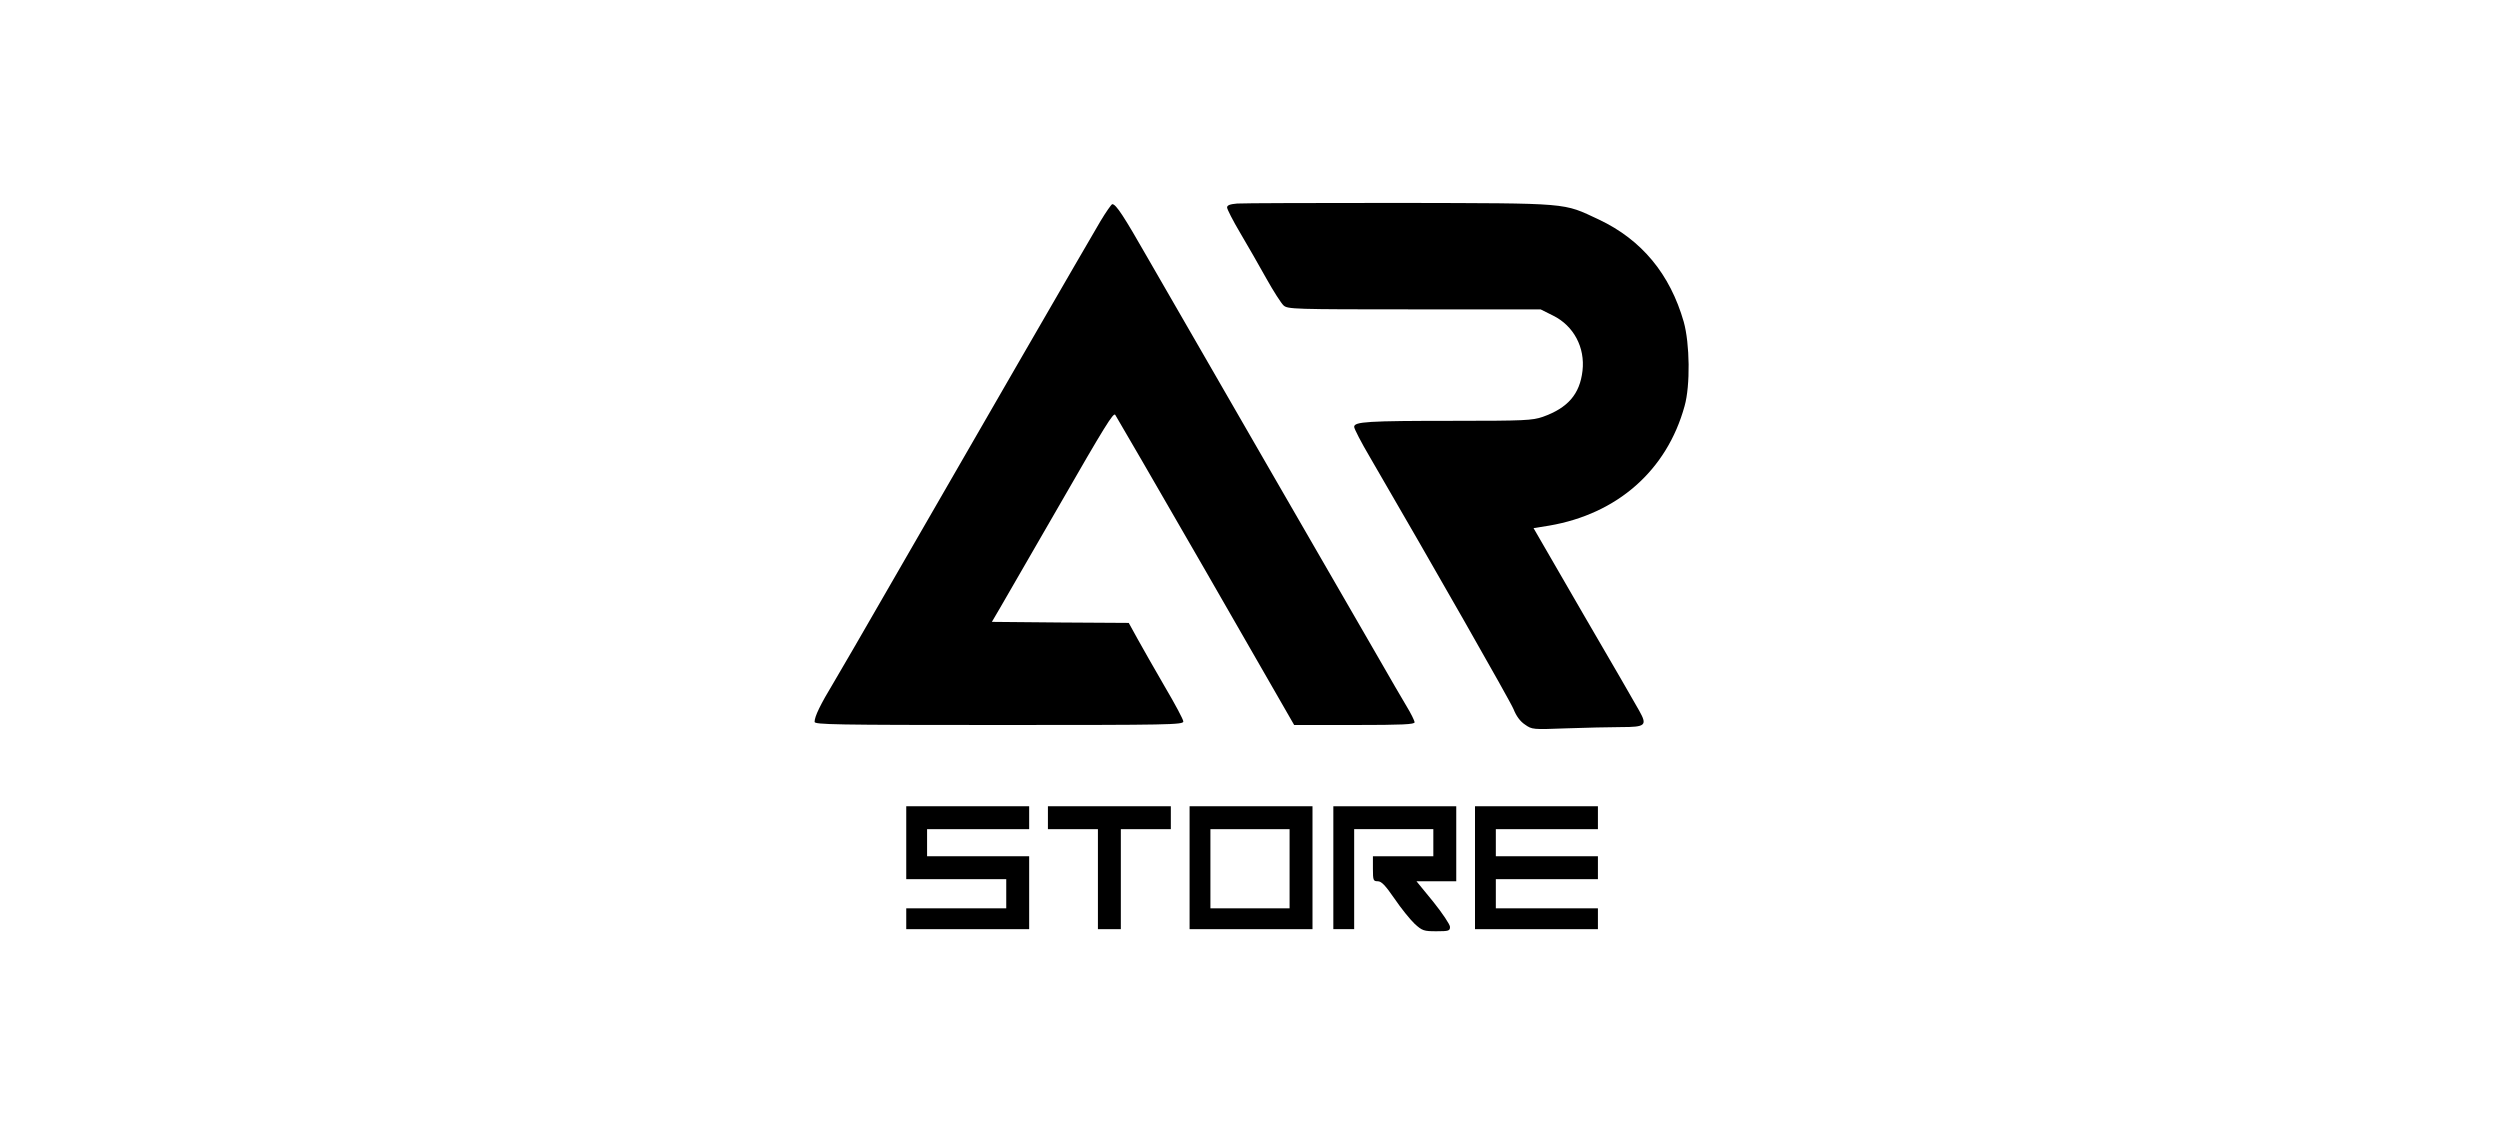 <?xml version="1.0" encoding="UTF-8" standalone="yes"?>
<svg version="1.0" xmlns="http://www.w3.org/2000/svg" width="1200" height="540" viewBox="0 0 1200 540" preserveAspectRatio="xMidYMid meet">
  <g transform="translate(0,540) scale(0.1,-0.1)" fill="#000000" stroke="none">
    <path d="M5938 4423 c-34 -3 -48 -8 -48 -19 0 -8 28 -63 63 -122 35 -59 91
-157 125 -218 34 -61 72 -120 83 -130 20 -18 46 -19 628 -19 l606 0 60 -30
c99 -49 154 -153 141 -265 -13 -112 -70 -178 -191 -221 -50 -17 -86 -19 -427
-19 -414 0 -478 -4 -478 -29 0 -9 34 -75 76 -146 300 -516 672 -1168 689
-1209 13 -33 32 -59 55 -74 34 -24 37 -24 199 -18 90 3 209 6 263 6 117 0 126
8 86 79 -14 26 -134 233 -267 461 l-240 415 75 12 c327 56 565 265 650 574 28
99 25 300 -4 404 -66 230 -202 394 -407 491 -176 82 -128 78 -955 80 -404 0
-756 -1 -782 -3z"/>
    <path d="M5282 4338 c-46 -77 -657 -1134 -1045 -1808 -93 -162 -198 -343 -233
-402 -67 -111 -94 -167 -94 -193 0 -13 97 -15 885 -15 820 0 885 1 885 17 0 9
-40 84 -89 167 -48 83 -107 186 -130 228 l-43 78 -328 2 -329 3 41 70 c22 39
148 257 280 485 224 390 262 450 271 439 2 -2 197 -338 432 -746 l427 -743
289 0 c232 0 289 3 289 13 0 7 -17 42 -39 78 -21 35 -81 138 -133 229 -53 91
-296 512 -540 935 -245 424 -500 867 -568 985 -116 203 -153 260 -171 260 -4
0 -30 -37 -57 -82z"/>
    <path d="M4350 1355 l0 -175 240 0 240 0 0 -70 0 -70 -240 0 -240 0 0 -50 0
-50 295 0 295 0 0 175 0 175 -245 0 -245 0 0 65 0 65 245 0 245 0 0 55 0 55
-295 0 -295 0 0 -175z"/>
    <path d="M5030 1475 l0 -55 120 0 120 0 0 -240 0 -240 55 0 55 0 0 240 0 240
120 0 120 0 0 55 0 55 -295 0 -295 0 0 -55z"/>
    <path d="M5710 1235 l0 -295 295 0 295 0 0 295 0 295 -295 0 -295 0 0 -295z
m480 -5 l0 -190 -190 0 -190 0 0 190 0 190 190 0 190 0 0 -190z"/>
    <path d="M6400 1235 l0 -295 50 0 50 0 0 240 0 240 190 0 190 0 0 -65 0 -65
-145 0 -145 0 0 -60 c0 -56 2 -60 23 -60 18 0 36 -19 81 -84 31 -46 75 -100
96 -120 37 -34 45 -36 105 -36 59 0 65 2 65 21 0 11 -36 65 -80 120 l-81 99
96 0 95 0 0 180 0 180 -295 0 -295 0 0 -295z"/>
    <path d="M7080 1235 l0 -295 295 0 295 0 0 50 0 50 -245 0 -245 0 0 70 0 70
245 0 245 0 0 55 0 55 -245 0 -245 0 0 65 0 65 245 0 245 0 0 55 0 55 -295 0
-295 0 0 -295z"/>
  </g>
</svg>